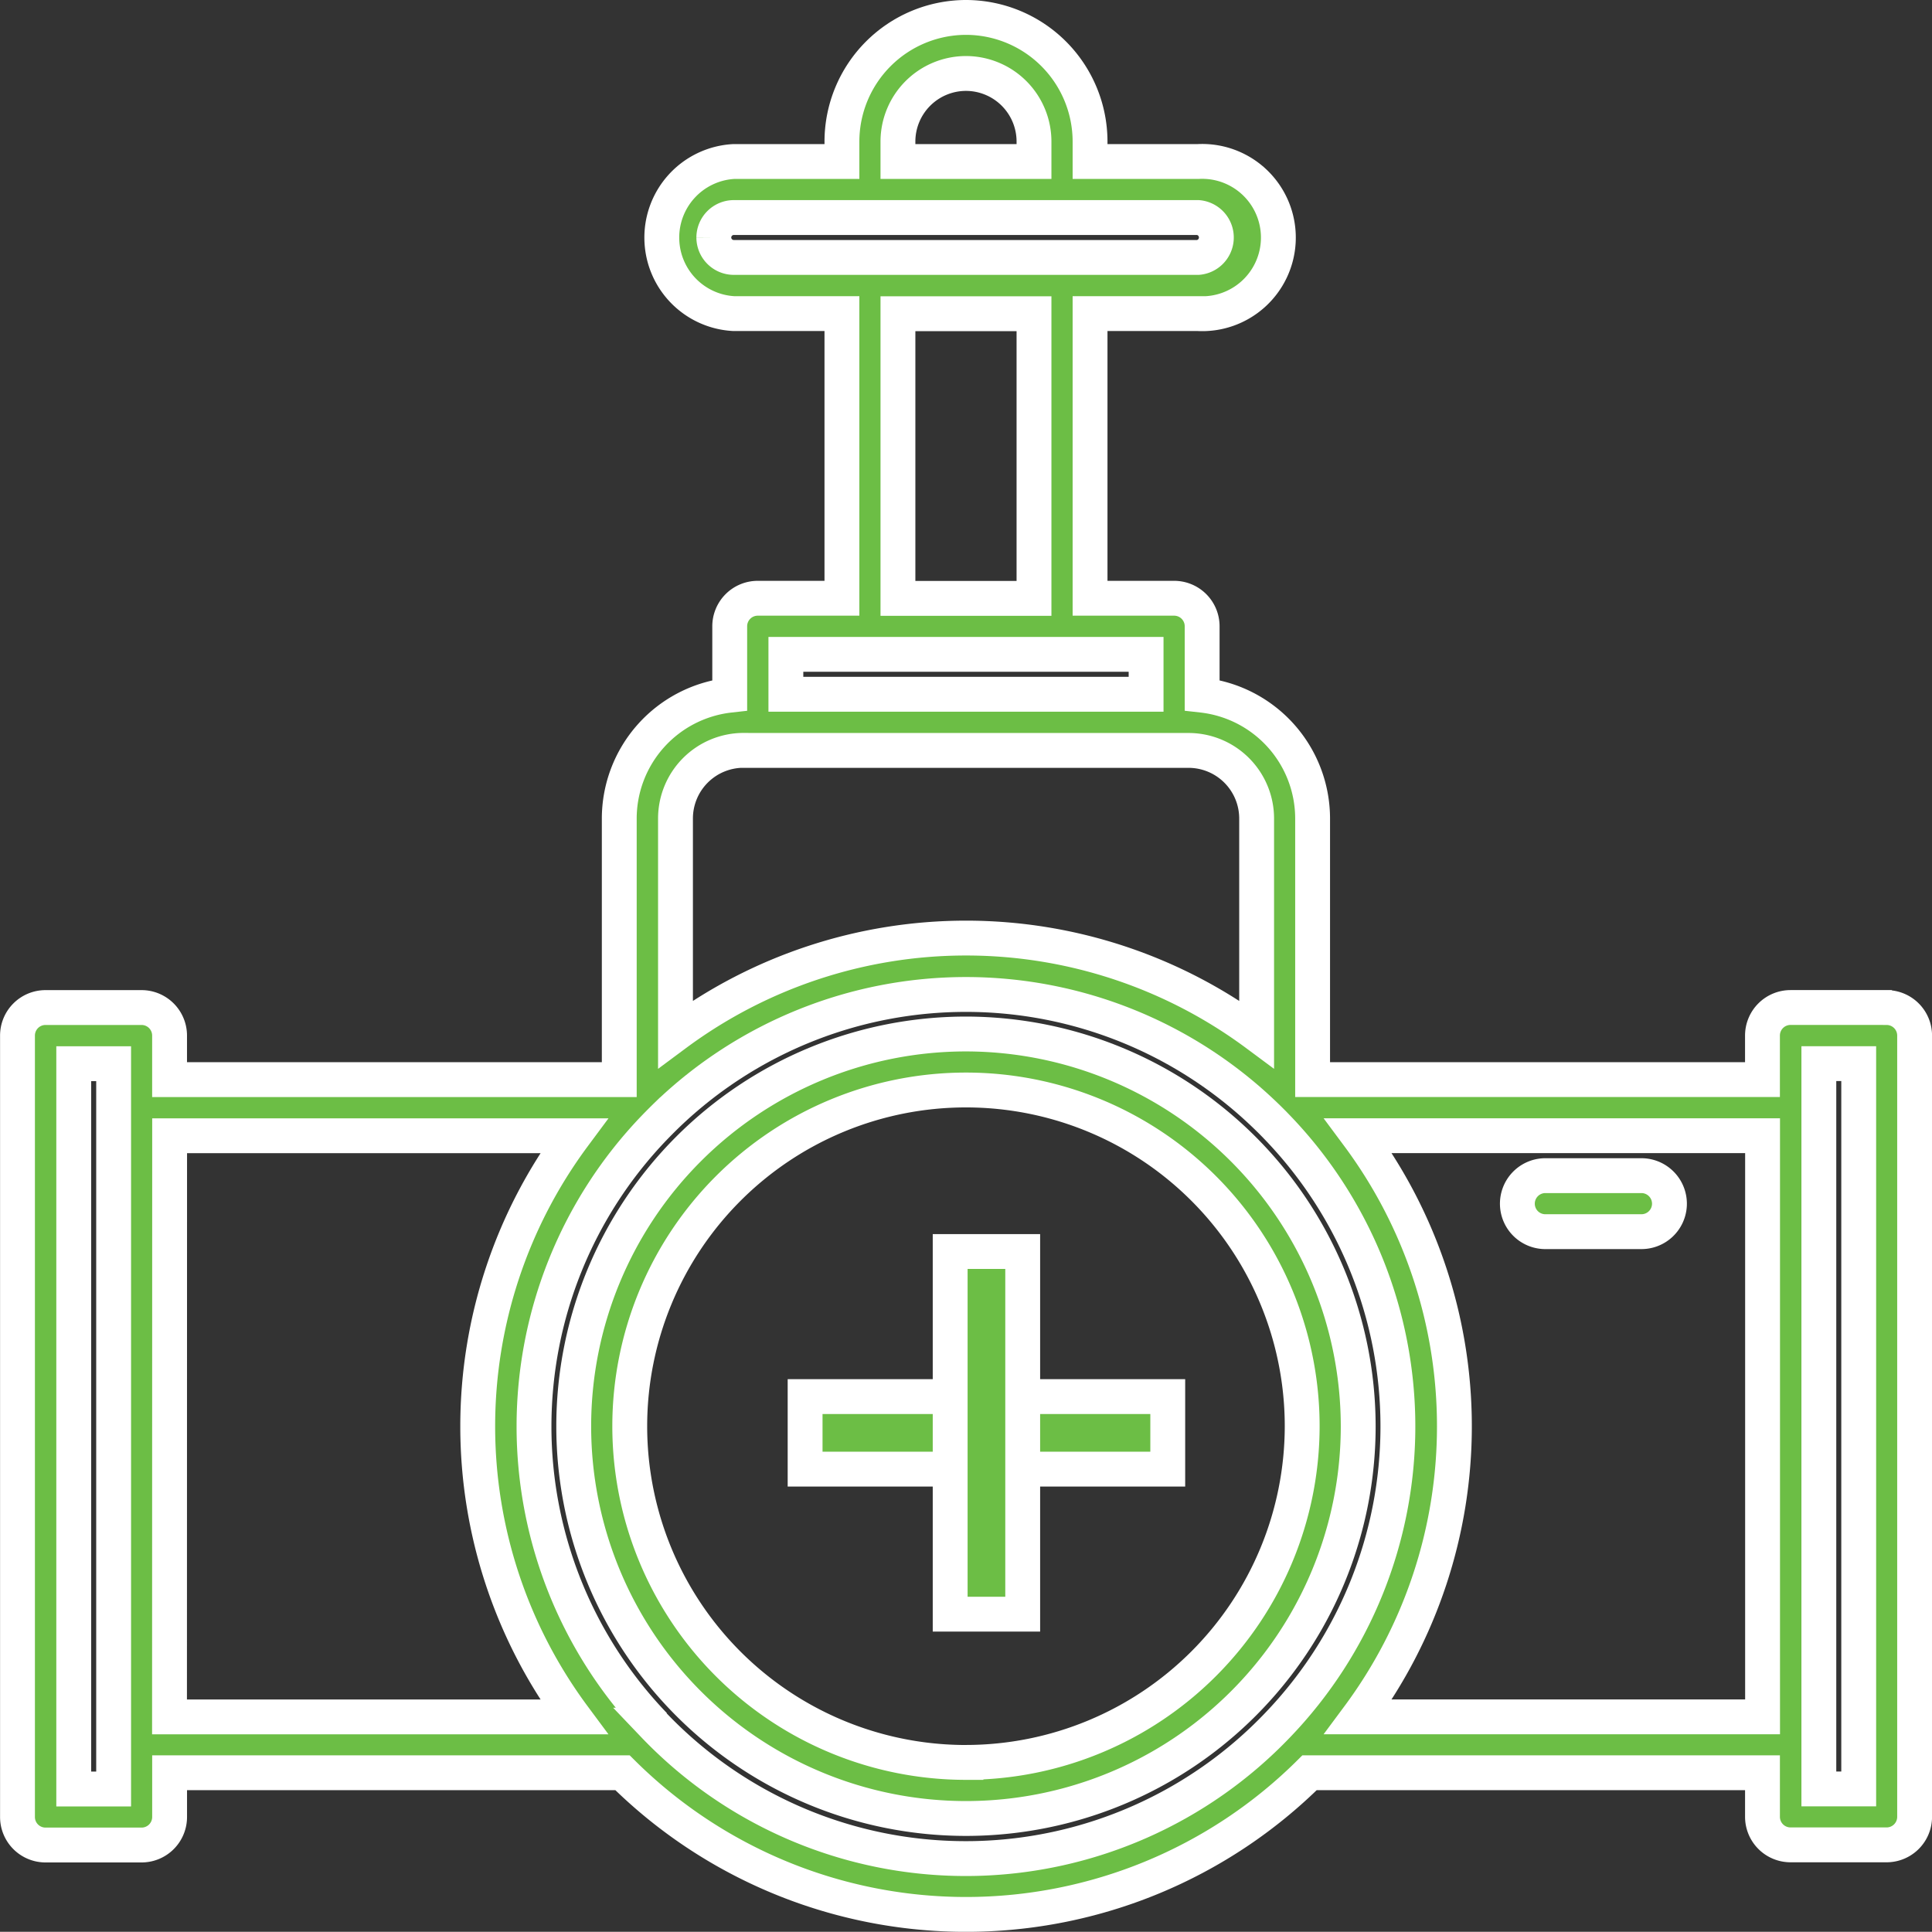 <svg xmlns="http://www.w3.org/2000/svg" width="121.942" height="121.929" viewBox="0 0 121.942 121.929">
  <rect x="0" y="0" width="121.942" height="121.929" fill="#333333" stroke="none"/>
  <g id="Group_127" data-name="Group 127" transform="translate(1684.475 -1155.77)">
    <path id="Tracé_71" data-name="Tracé 71" d="M-1634.248,1188.808h-6.064a1.77,1.77,0,0,0-1.7,1.834,1.765,1.765,0,0,0,1.7,1.7h6.064a1.769,1.769,0,0,0,1.833-1.7,1.772,1.772,0,0,0-1.705-1.834Z" transform="translate(53.31 41.166)" fill="#6cbe45" stroke="#fff" stroke-width="2.2"/>
    <path id="Tracé_72" data-name="Tracé 72" d="M-1565.4,1219.361h-6.064a1.77,1.77,0,0,0-1.769,1.769h0v2.781h-28.394V1207.43a7.842,7.842,0,0,0-6.972-7.783V1195.3a1.769,1.769,0,0,0-1.769-1.77h-5.306v-17.966h6.821a4.806,4.806,0,0,0,5.058-4.542,4.808,4.808,0,0,0-4.543-5.058,4.7,4.7,0,0,0-.515,0h-6.821V1164.7a7.841,7.841,0,0,0-7.83-7.83,7.843,7.843,0,0,0-7.831,7.83v1.264h-6.821a4.806,4.806,0,0,0-4.541,5.058,4.8,4.8,0,0,0,4.541,4.542h6.821v17.966h-5.313a1.769,1.769,0,0,0-1.769,1.77h0v4.349a7.842,7.842,0,0,0-6.972,7.783v16.481h-28.383v-2.781a1.769,1.769,0,0,0-1.769-1.769h-6.061a1.769,1.769,0,0,0-1.769,1.769h0v49.32a1.769,1.769,0,0,0,1.769,1.77h6.063a1.769,1.769,0,0,0,1.769-1.77h0v-2.792h28.585a30.76,30.76,0,0,0,43.366,0h28.587v2.783a1.77,1.77,0,0,0,1.769,1.769h6.064a1.769,1.769,0,0,0,1.769-1.769h0v-49.309a1.769,1.769,0,0,0-1.767-1.771Zm-62.4-54.66a4.3,4.3,0,0,1,4.294-4.294,4.3,4.3,0,0,1,4.294,4.294v1.264h-8.588Zm-11.621,6.063a1.265,1.265,0,0,1,1.263-1.264h29.3a1.264,1.264,0,0,1,1.151,1.367,1.262,1.262,0,0,1-1.151,1.152h-29.3a1.264,1.264,0,0,1-1.263-1.255Zm11.621,4.807h8.588v17.966h-8.588Zm15.663,21.5v2.518h-22.736v-2.518Zm-25.407,6.063h28.09a4.3,4.3,0,0,1,4.294,4.294v13.617a30.755,30.755,0,0,0-36.68,0V1207.43a4.3,4.3,0,0,1,4.289-4.3Zm-39.759,65.553h-2.518v-45.779h2.518Zm3.534-41.231h25.513a30.755,30.755,0,0,0,0,36.68h-25.52Zm30.592,37.2h0a27.207,27.207,0,0,1,0-37.71h0q.4-.415.815-.817h0a27.209,27.209,0,0,1,37.708,0h0q.419.4.817.817h0a27.207,27.207,0,0,1,0,37.71h0a27.215,27.215,0,0,1-38.477.893q-.457-.436-.893-.893Zm44.431-.524a30.747,30.747,0,0,0,0-36.68h25.519v36.68Zm31.587,4.55h-2.516v-45.779h2.516Z" fill="#6cbe45" stroke="#fff" stroke-width="2.2"/>
    <path id="Tracé_73" data-name="Tracé 73" d="M-1643.278,1184.9a24.759,24.759,0,0,0-24.757,24.757,24.757,24.757,0,0,0,24.757,24.757,24.756,24.756,0,0,0,24.757-24.757h0A24.786,24.786,0,0,0-1643.278,1184.9Zm0,45.976a21.22,21.22,0,0,1-21.221-21.221,21.222,21.222,0,0,1,21.221-21.221,21.22,21.22,0,0,1,21.221,21.221h0a21.241,21.241,0,0,1-21.221,21.219Z" transform="translate(19.772 36.133)" fill="#6cbe45" stroke="#fff" stroke-width="2.2"/>
    <g id="Group_127-2" data-name="Group 127" transform="translate(-1633.659 1234.763)">
      <rect id="Rectangle_94" data-name="Rectangle 94" width="22.889" height="4.578" transform="translate(0 9.156)" fill="#6cbe45" stroke="#fff" stroke-width="2.2"/>
      <rect id="Rectangle_95" data-name="Rectangle 95" width="22.889" height="4.578" transform="translate(9.156 22.889) rotate(-90)" fill="#6cbe45" stroke="#fff" stroke-width="2.2"/>
    </g>
  </g>
</svg>

